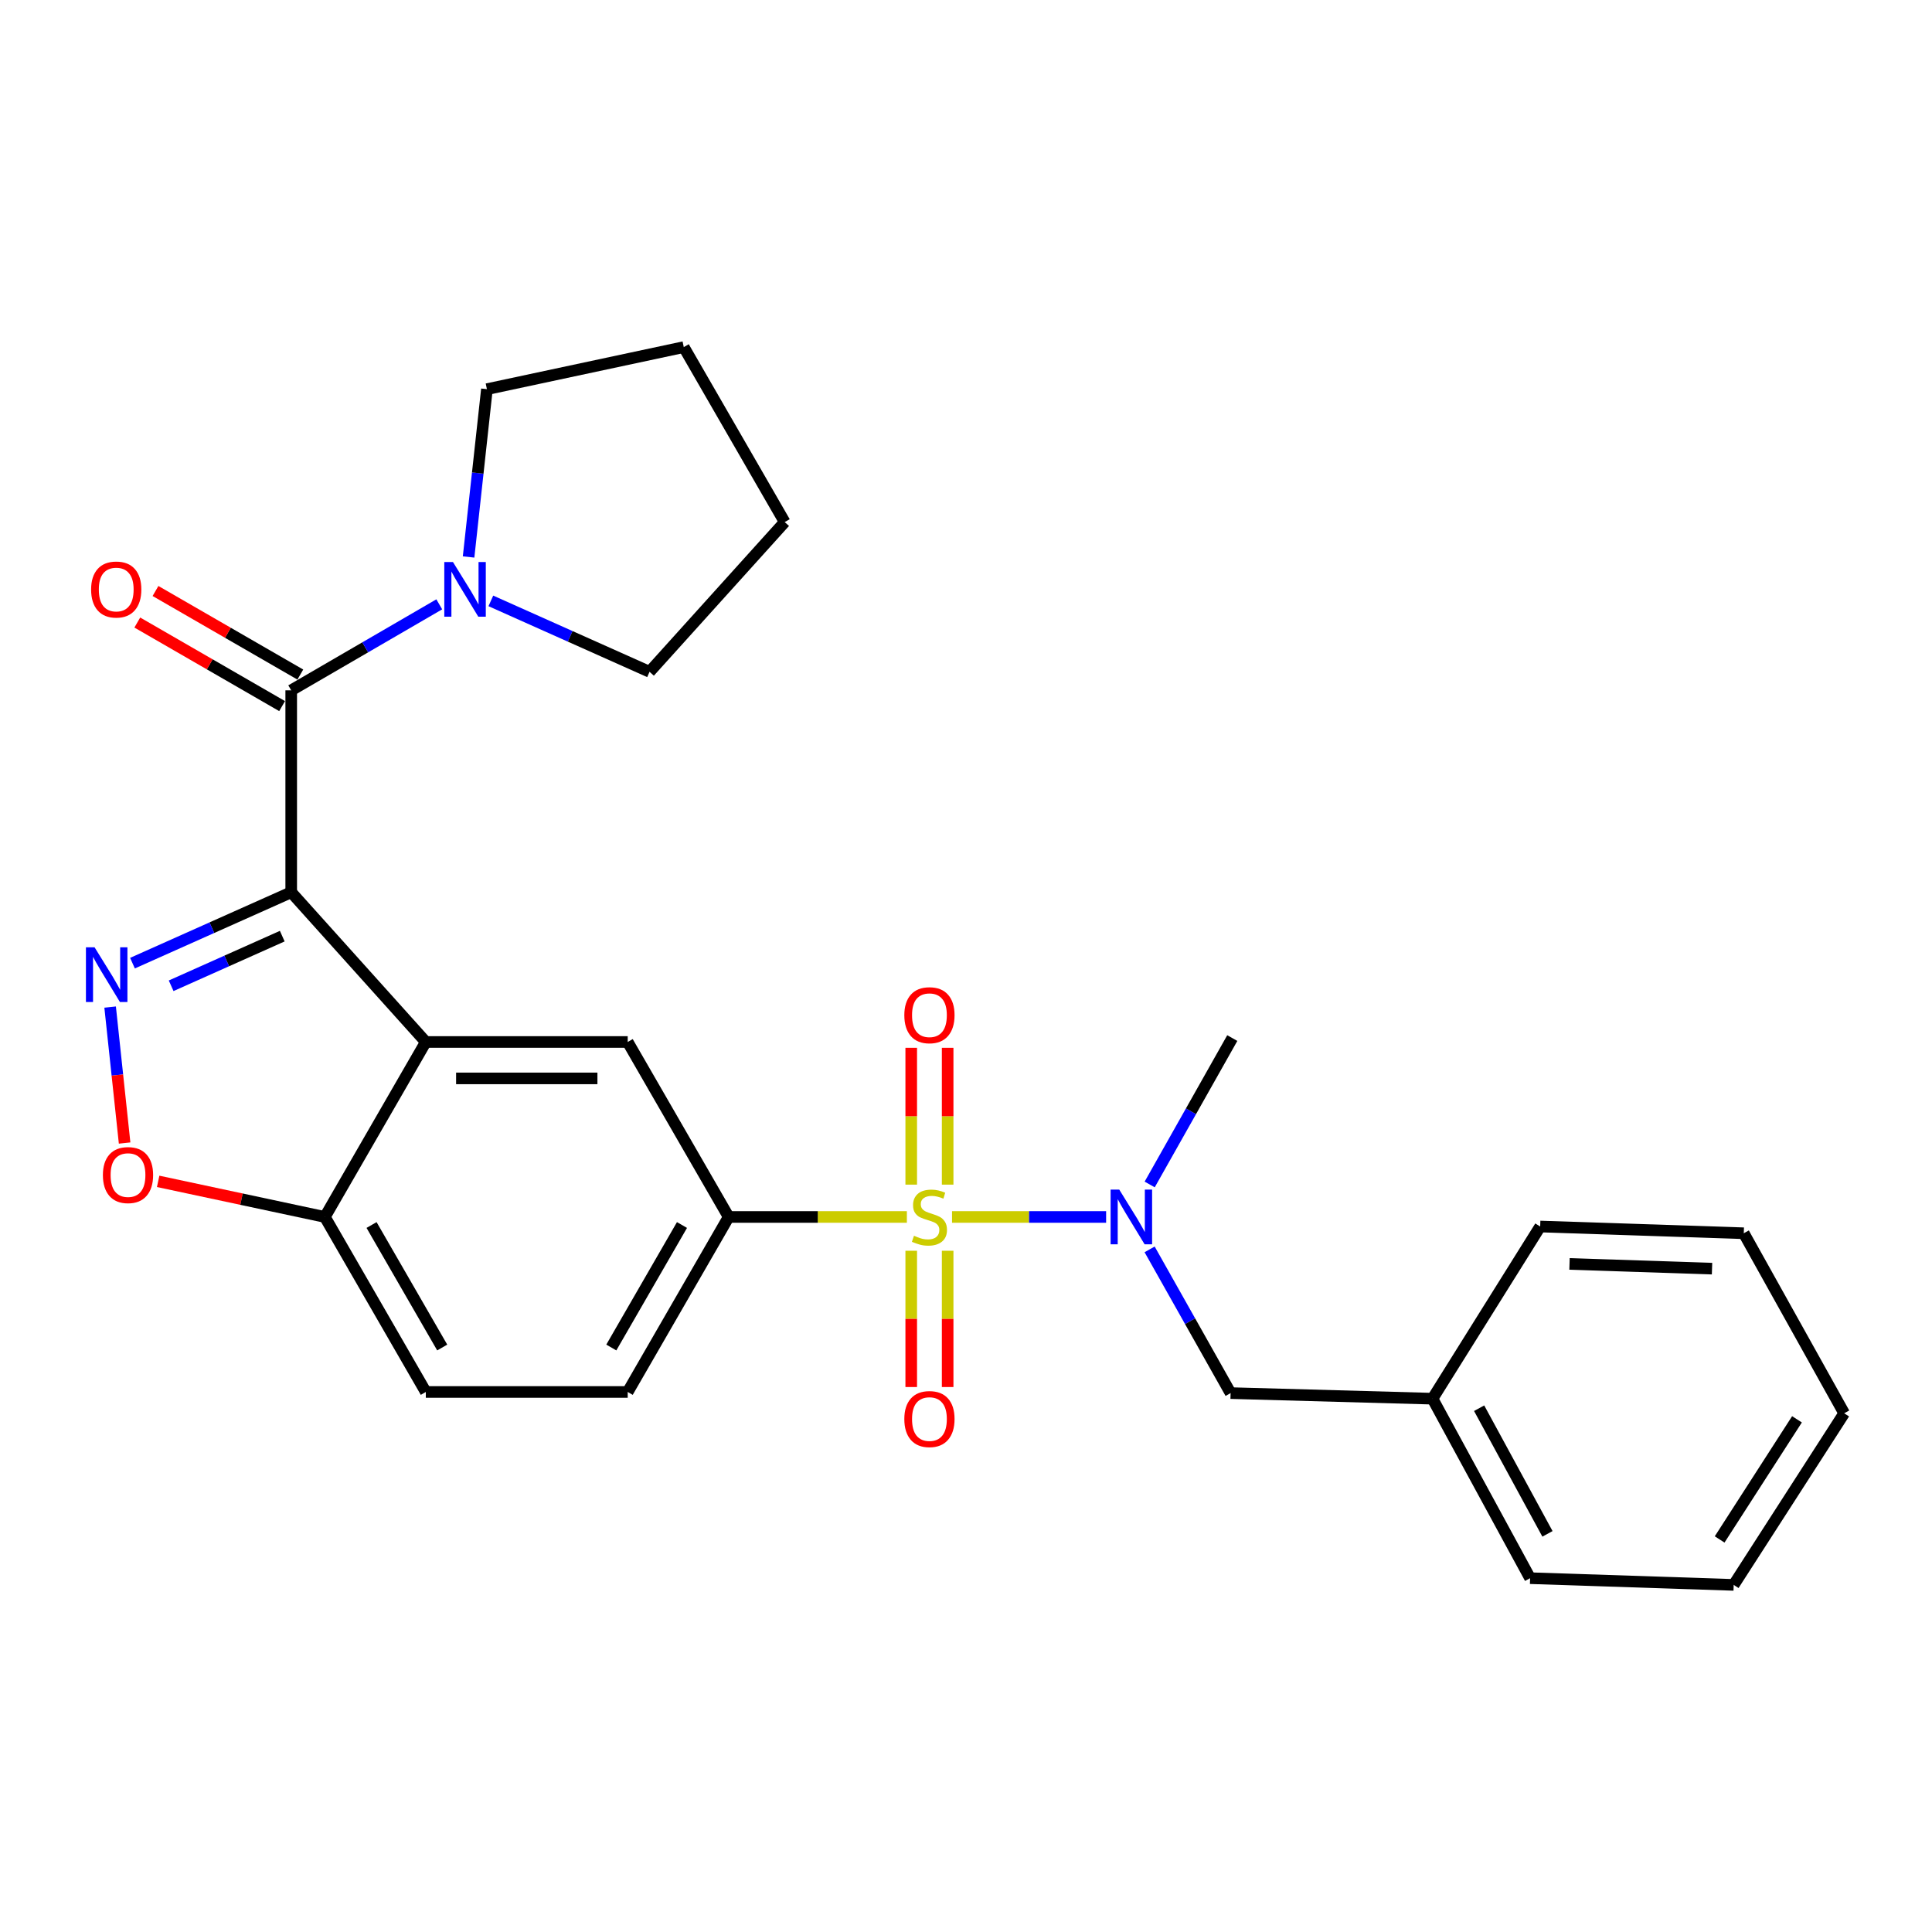 <?xml version='1.0' encoding='iso-8859-1'?>
<svg version='1.1' baseProfile='full'
              xmlns='http://www.w3.org/2000/svg'
                      xmlns:rdkit='http://www.rdkit.org/xml'
                      xmlns:xlink='http://www.w3.org/1999/xlink'
                  xml:space='preserve'
width='1000px' height='1000px' viewBox='0 0 1000 1000'>
<!-- END OF HEADER -->
<rect style='opacity:1.0;fill:#FFFFFF;stroke:none' width='1000' height='1000' x='0' y='0'> </rect>
<path class='bond-4' d='M 469.398,629.898 L 423.28,629.898' style='fill:none;fill-rule:evenodd;stroke:#CCCC00;stroke-width:6px;stroke-linecap:butt;stroke-linejoin:miter;stroke-opacity:1' />
<path class='bond-4' d='M 423.28,629.898 L 377.161,629.898' style='fill:none;fill-rule:evenodd;stroke:#000000;stroke-width:6px;stroke-linecap:butt;stroke-linejoin:miter;stroke-opacity:1' />
<path class='bond-5' d='M 492.769,629.898 L 532.648,629.898' style='fill:none;fill-rule:evenodd;stroke:#CCCC00;stroke-width:6px;stroke-linecap:butt;stroke-linejoin:miter;stroke-opacity:1' />
<path class='bond-5' d='M 532.648,629.898 L 572.527,629.898' style='fill:none;fill-rule:evenodd;stroke:#0000FF;stroke-width:6px;stroke-linecap:butt;stroke-linejoin:miter;stroke-opacity:1' />
<path class='bond-10' d='M 471.65,647.391 L 471.65,682.658' style='fill:none;fill-rule:evenodd;stroke:#CCCC00;stroke-width:6px;stroke-linecap:butt;stroke-linejoin:miter;stroke-opacity:1' />
<path class='bond-10' d='M 471.65,682.658 L 471.65,717.925' style='fill:none;fill-rule:evenodd;stroke:#FF0000;stroke-width:6px;stroke-linecap:butt;stroke-linejoin:miter;stroke-opacity:1' />
<path class='bond-10' d='M 490.502,647.391 L 490.502,682.658' style='fill:none;fill-rule:evenodd;stroke:#CCCC00;stroke-width:6px;stroke-linecap:butt;stroke-linejoin:miter;stroke-opacity:1' />
<path class='bond-10' d='M 490.502,682.658 L 490.502,717.925' style='fill:none;fill-rule:evenodd;stroke:#FF0000;stroke-width:6px;stroke-linecap:butt;stroke-linejoin:miter;stroke-opacity:1' />
<path class='bond-11' d='M 490.502,613.166 L 490.502,577.753' style='fill:none;fill-rule:evenodd;stroke:#CCCC00;stroke-width:6px;stroke-linecap:butt;stroke-linejoin:miter;stroke-opacity:1' />
<path class='bond-11' d='M 490.502,577.753 L 490.502,542.341' style='fill:none;fill-rule:evenodd;stroke:#FF0000;stroke-width:6px;stroke-linecap:butt;stroke-linejoin:miter;stroke-opacity:1' />
<path class='bond-11' d='M 471.65,613.166 L 471.65,577.753' style='fill:none;fill-rule:evenodd;stroke:#CCCC00;stroke-width:6px;stroke-linecap:butt;stroke-linejoin:miter;stroke-opacity:1' />
<path class='bond-11' d='M 471.65,577.753 L 471.65,542.341' style='fill:none;fill-rule:evenodd;stroke:#FF0000;stroke-width:6px;stroke-linecap:butt;stroke-linejoin:miter;stroke-opacity:1' />
<path class='bond-0' d='M 150.732,461.825 L 220.399,539.327' style='fill:none;fill-rule:evenodd;stroke:#000000;stroke-width:6px;stroke-linecap:butt;stroke-linejoin:miter;stroke-opacity:1' />
<path class='bond-1' d='M 150.732,461.825 L 109.652,480.176' style='fill:none;fill-rule:evenodd;stroke:#000000;stroke-width:6px;stroke-linecap:butt;stroke-linejoin:miter;stroke-opacity:1' />
<path class='bond-1' d='M 109.652,480.176 L 68.572,498.527' style='fill:none;fill-rule:evenodd;stroke:#0000FF;stroke-width:6px;stroke-linecap:butt;stroke-linejoin:miter;stroke-opacity:1' />
<path class='bond-1' d='M 146.097,484.543 L 117.341,497.389' style='fill:none;fill-rule:evenodd;stroke:#000000;stroke-width:6px;stroke-linecap:butt;stroke-linejoin:miter;stroke-opacity:1' />
<path class='bond-1' d='M 117.341,497.389 L 88.585,510.234' style='fill:none;fill-rule:evenodd;stroke:#0000FF;stroke-width:6px;stroke-linecap:butt;stroke-linejoin:miter;stroke-opacity:1' />
<path class='bond-3' d='M 150.732,461.825 L 150.732,357.314' style='fill:none;fill-rule:evenodd;stroke:#000000;stroke-width:6px;stroke-linecap:butt;stroke-linejoin:miter;stroke-opacity:1' />
<path class='bond-28' d='M 57.003,521.259 L 60.75,556.445' style='fill:none;fill-rule:evenodd;stroke:#0000FF;stroke-width:6px;stroke-linecap:butt;stroke-linejoin:miter;stroke-opacity:1' />
<path class='bond-28' d='M 60.75,556.445 L 64.498,591.631' style='fill:none;fill-rule:evenodd;stroke:#FF0000;stroke-width:6px;stroke-linecap:butt;stroke-linejoin:miter;stroke-opacity:1' />
<path class='bond-2' d='M 220.399,539.327 L 324.9,539.327' style='fill:none;fill-rule:evenodd;stroke:#000000;stroke-width:6px;stroke-linecap:butt;stroke-linejoin:miter;stroke-opacity:1' />
<path class='bond-2' d='M 236.075,558.178 L 309.225,558.178' style='fill:none;fill-rule:evenodd;stroke:#000000;stroke-width:6px;stroke-linecap:butt;stroke-linejoin:miter;stroke-opacity:1' />
<path class='bond-27' d='M 220.399,539.327 L 168.149,629.898' style='fill:none;fill-rule:evenodd;stroke:#000000;stroke-width:6px;stroke-linecap:butt;stroke-linejoin:miter;stroke-opacity:1' />
<path class='bond-8' d='M 150.732,357.314 L 189.049,335.058' style='fill:none;fill-rule:evenodd;stroke:#000000;stroke-width:6px;stroke-linecap:butt;stroke-linejoin:miter;stroke-opacity:1' />
<path class='bond-8' d='M 189.049,335.058 L 227.366,312.802' style='fill:none;fill-rule:evenodd;stroke:#0000FF;stroke-width:6px;stroke-linecap:butt;stroke-linejoin:miter;stroke-opacity:1' />
<path class='bond-12' d='M 155.443,349.15 L 117.964,327.524' style='fill:none;fill-rule:evenodd;stroke:#000000;stroke-width:6px;stroke-linecap:butt;stroke-linejoin:miter;stroke-opacity:1' />
<path class='bond-12' d='M 117.964,327.524 L 80.485,305.898' style='fill:none;fill-rule:evenodd;stroke:#FF0000;stroke-width:6px;stroke-linecap:butt;stroke-linejoin:miter;stroke-opacity:1' />
<path class='bond-12' d='M 146.021,365.478 L 108.542,343.852' style='fill:none;fill-rule:evenodd;stroke:#000000;stroke-width:6px;stroke-linecap:butt;stroke-linejoin:miter;stroke-opacity:1' />
<path class='bond-12' d='M 108.542,343.852 L 71.064,322.227' style='fill:none;fill-rule:evenodd;stroke:#FF0000;stroke-width:6px;stroke-linecap:butt;stroke-linejoin:miter;stroke-opacity:1' />
<path class='bond-7' d='M 377.161,629.898 L 324.9,539.327' style='fill:none;fill-rule:evenodd;stroke:#000000;stroke-width:6px;stroke-linecap:butt;stroke-linejoin:miter;stroke-opacity:1' />
<path class='bond-14' d='M 377.161,629.898 L 324.9,720.481' style='fill:none;fill-rule:evenodd;stroke:#000000;stroke-width:6px;stroke-linecap:butt;stroke-linejoin:miter;stroke-opacity:1' />
<path class='bond-14' d='M 352.993,634.065 L 316.411,697.472' style='fill:none;fill-rule:evenodd;stroke:#000000;stroke-width:6px;stroke-linecap:butt;stroke-linejoin:miter;stroke-opacity:1' />
<path class='bond-13' d='M 595.04,646.674 L 615.999,683.871' style='fill:none;fill-rule:evenodd;stroke:#0000FF;stroke-width:6px;stroke-linecap:butt;stroke-linejoin:miter;stroke-opacity:1' />
<path class='bond-13' d='M 615.999,683.871 L 636.958,721.067' style='fill:none;fill-rule:evenodd;stroke:#000000;stroke-width:6px;stroke-linecap:butt;stroke-linejoin:miter;stroke-opacity:1' />
<path class='bond-19' d='M 595.076,613.081 L 616.451,575.193' style='fill:none;fill-rule:evenodd;stroke:#0000FF;stroke-width:6px;stroke-linecap:butt;stroke-linejoin:miter;stroke-opacity:1' />
<path class='bond-19' d='M 616.451,575.193 L 637.827,537.305' style='fill:none;fill-rule:evenodd;stroke:#000000;stroke-width:6px;stroke-linecap:butt;stroke-linejoin:miter;stroke-opacity:1' />
<path class='bond-6' d='M 81.861,611.468 L 125.005,620.683' style='fill:none;fill-rule:evenodd;stroke:#FF0000;stroke-width:6px;stroke-linecap:butt;stroke-linejoin:miter;stroke-opacity:1' />
<path class='bond-6' d='M 125.005,620.683 L 168.149,629.898' style='fill:none;fill-rule:evenodd;stroke:#000000;stroke-width:6px;stroke-linecap:butt;stroke-linejoin:miter;stroke-opacity:1' />
<path class='bond-17' d='M 242.539,288.287 L 247.283,244.859' style='fill:none;fill-rule:evenodd;stroke:#0000FF;stroke-width:6px;stroke-linecap:butt;stroke-linejoin:miter;stroke-opacity:1' />
<path class='bond-17' d='M 247.283,244.859 L 252.028,201.432' style='fill:none;fill-rule:evenodd;stroke:#000000;stroke-width:6px;stroke-linecap:butt;stroke-linejoin:miter;stroke-opacity:1' />
<path class='bond-18' d='M 254.062,311.021 L 295.137,329.376' style='fill:none;fill-rule:evenodd;stroke:#0000FF;stroke-width:6px;stroke-linecap:butt;stroke-linejoin:miter;stroke-opacity:1' />
<path class='bond-18' d='M 295.137,329.376 L 336.211,347.731' style='fill:none;fill-rule:evenodd;stroke:#000000;stroke-width:6px;stroke-linecap:butt;stroke-linejoin:miter;stroke-opacity:1' />
<path class='bond-9' d='M 168.149,629.898 L 220.399,720.481' style='fill:none;fill-rule:evenodd;stroke:#000000;stroke-width:6px;stroke-linecap:butt;stroke-linejoin:miter;stroke-opacity:1' />
<path class='bond-9' d='M 192.316,634.066 L 228.892,697.474' style='fill:none;fill-rule:evenodd;stroke:#000000;stroke-width:6px;stroke-linecap:butt;stroke-linejoin:miter;stroke-opacity:1' />
<path class='bond-16' d='M 636.958,721.067 L 741.459,723.958' style='fill:none;fill-rule:evenodd;stroke:#000000;stroke-width:6px;stroke-linecap:butt;stroke-linejoin:miter;stroke-opacity:1' />
<path class='bond-15' d='M 324.9,720.481 L 220.399,720.481' style='fill:none;fill-rule:evenodd;stroke:#000000;stroke-width:6px;stroke-linecap:butt;stroke-linejoin:miter;stroke-opacity:1' />
<path class='bond-20' d='M 741.459,723.958 L 791.981,816.865' style='fill:none;fill-rule:evenodd;stroke:#000000;stroke-width:6px;stroke-linecap:butt;stroke-linejoin:miter;stroke-opacity:1' />
<path class='bond-20' d='M 765.599,728.888 L 800.964,793.923' style='fill:none;fill-rule:evenodd;stroke:#000000;stroke-width:6px;stroke-linecap:butt;stroke-linejoin:miter;stroke-opacity:1' />
<path class='bond-21' d='M 741.459,723.958 L 797.197,634.842' style='fill:none;fill-rule:evenodd;stroke:#000000;stroke-width:6px;stroke-linecap:butt;stroke-linejoin:miter;stroke-opacity:1' />
<path class='bond-23' d='M 252.028,201.432 L 353.921,179.658' style='fill:none;fill-rule:evenodd;stroke:#000000;stroke-width:6px;stroke-linecap:butt;stroke-linejoin:miter;stroke-opacity:1' />
<path class='bond-22' d='M 336.211,347.731 L 406.161,270.23' style='fill:none;fill-rule:evenodd;stroke:#000000;stroke-width:6px;stroke-linecap:butt;stroke-linejoin:miter;stroke-opacity:1' />
<path class='bond-25' d='M 791.981,816.865 L 897.352,820.342' style='fill:none;fill-rule:evenodd;stroke:#000000;stroke-width:6px;stroke-linecap:butt;stroke-linejoin:miter;stroke-opacity:1' />
<path class='bond-24' d='M 797.197,634.842 L 902.578,638.329' style='fill:none;fill-rule:evenodd;stroke:#000000;stroke-width:6px;stroke-linecap:butt;stroke-linejoin:miter;stroke-opacity:1' />
<path class='bond-24' d='M 812.381,654.206 L 886.147,656.647' style='fill:none;fill-rule:evenodd;stroke:#000000;stroke-width:6px;stroke-linecap:butt;stroke-linejoin:miter;stroke-opacity:1' />
<path class='bond-30' d='M 406.161,270.23 L 353.921,179.658' style='fill:none;fill-rule:evenodd;stroke:#000000;stroke-width:6px;stroke-linecap:butt;stroke-linejoin:miter;stroke-opacity:1' />
<path class='bond-26' d='M 902.578,638.329 L 954.545,731.519' style='fill:none;fill-rule:evenodd;stroke:#000000;stroke-width:6px;stroke-linecap:butt;stroke-linejoin:miter;stroke-opacity:1' />
<path class='bond-29' d='M 897.352,820.342 L 954.545,731.519' style='fill:none;fill-rule:evenodd;stroke:#000000;stroke-width:6px;stroke-linecap:butt;stroke-linejoin:miter;stroke-opacity:1' />
<path class='bond-29' d='M 890.081,796.813 L 930.116,734.637' style='fill:none;fill-rule:evenodd;stroke:#000000;stroke-width:6px;stroke-linecap:butt;stroke-linejoin:miter;stroke-opacity:1' />
<path  class='atom-0' d='M 473.076 639.618
Q 473.396 639.738, 474.716 640.298
Q 476.036 640.858, 477.476 641.218
Q 478.956 641.538, 480.396 641.538
Q 483.076 641.538, 484.636 640.258
Q 486.196 638.938, 486.196 636.658
Q 486.196 635.098, 485.396 634.138
Q 484.636 633.178, 483.436 632.658
Q 482.236 632.138, 480.236 631.538
Q 477.716 630.778, 476.196 630.058
Q 474.716 629.338, 473.636 627.818
Q 472.596 626.298, 472.596 623.738
Q 472.596 620.178, 474.996 617.978
Q 477.436 615.778, 482.236 615.778
Q 485.516 615.778, 489.236 617.338
L 488.316 620.418
Q 484.916 619.018, 482.356 619.018
Q 479.596 619.018, 478.076 620.178
Q 476.556 621.298, 476.596 623.258
Q 476.596 624.778, 477.356 625.698
Q 478.156 626.618, 479.276 627.138
Q 480.436 627.658, 482.356 628.258
Q 484.916 629.058, 486.436 629.858
Q 487.956 630.658, 489.036 632.298
Q 490.156 633.898, 490.156 636.658
Q 490.156 640.578, 487.516 642.698
Q 484.916 644.778, 480.556 644.778
Q 478.036 644.778, 476.116 644.218
Q 474.236 643.698, 471.996 642.778
L 473.076 639.618
' fill='#CCCC00'/>
<path  class='atom-2' d='M 48.957 490.333
L 58.237 505.333
Q 59.157 506.813, 60.637 509.493
Q 62.117 512.173, 62.197 512.333
L 62.197 490.333
L 65.957 490.333
L 65.957 518.653
L 62.077 518.653
L 52.117 502.253
Q 50.957 500.333, 49.717 498.133
Q 48.517 495.933, 48.157 495.253
L 48.157 518.653
L 44.477 518.653
L 44.477 490.333
L 48.957 490.333
' fill='#0000FF'/>
<path  class='atom-6' d='M 579.327 615.738
L 588.607 630.738
Q 589.527 632.218, 591.007 634.898
Q 592.487 637.578, 592.567 637.738
L 592.567 615.738
L 596.327 615.738
L 596.327 644.058
L 592.447 644.058
L 582.487 627.658
Q 581.327 625.738, 580.087 623.538
Q 578.887 621.338, 578.527 620.658
L 578.527 644.058
L 574.847 644.058
L 574.847 615.738
L 579.327 615.738
' fill='#0000FF'/>
<path  class='atom-7' d='M 53.256 608.215
Q 53.256 601.415, 56.616 597.615
Q 59.976 593.815, 66.256 593.815
Q 72.536 593.815, 75.896 597.615
Q 79.256 601.415, 79.256 608.215
Q 79.256 615.095, 75.856 619.015
Q 72.456 622.895, 66.256 622.895
Q 60.016 622.895, 56.616 619.015
Q 53.256 615.135, 53.256 608.215
M 66.256 619.695
Q 70.576 619.695, 72.896 616.815
Q 75.256 613.895, 75.256 608.215
Q 75.256 602.655, 72.896 599.855
Q 70.576 597.015, 66.256 597.015
Q 61.936 597.015, 59.576 599.815
Q 57.256 602.615, 57.256 608.215
Q 57.256 613.935, 59.576 616.815
Q 61.936 619.695, 66.256 619.695
' fill='#FF0000'/>
<path  class='atom-9' d='M 234.447 290.893
L 243.727 305.893
Q 244.647 307.373, 246.127 310.053
Q 247.607 312.733, 247.687 312.893
L 247.687 290.893
L 251.447 290.893
L 251.447 319.213
L 247.567 319.213
L 237.607 302.813
Q 236.447 300.893, 235.207 298.693
Q 234.007 296.493, 233.647 295.813
L 233.647 319.213
L 229.967 319.213
L 229.967 290.893
L 234.447 290.893
' fill='#0000FF'/>
<path  class='atom-11' d='M 468.076 734.5
Q 468.076 727.7, 471.436 723.9
Q 474.796 720.1, 481.076 720.1
Q 487.356 720.1, 490.716 723.9
Q 494.076 727.7, 494.076 734.5
Q 494.076 741.38, 490.676 745.3
Q 487.276 749.18, 481.076 749.18
Q 474.836 749.18, 471.436 745.3
Q 468.076 741.42, 468.076 734.5
M 481.076 745.98
Q 485.396 745.98, 487.716 743.1
Q 490.076 740.18, 490.076 734.5
Q 490.076 728.94, 487.716 726.14
Q 485.396 723.3, 481.076 723.3
Q 476.756 723.3, 474.396 726.1
Q 472.076 728.9, 472.076 734.5
Q 472.076 740.22, 474.396 743.1
Q 476.756 745.98, 481.076 745.98
' fill='#FF0000'/>
<path  class='atom-12' d='M 468.076 525.467
Q 468.076 518.667, 471.436 514.867
Q 474.796 511.067, 481.076 511.067
Q 487.356 511.067, 490.716 514.867
Q 494.076 518.667, 494.076 525.467
Q 494.076 532.347, 490.676 536.267
Q 487.276 540.147, 481.076 540.147
Q 474.836 540.147, 471.436 536.267
Q 468.076 532.387, 468.076 525.467
M 481.076 536.947
Q 485.396 536.947, 487.716 534.067
Q 490.076 531.147, 490.076 525.467
Q 490.076 519.907, 487.716 517.107
Q 485.396 514.267, 481.076 514.267
Q 476.756 514.267, 474.396 517.067
Q 472.076 519.867, 472.076 525.467
Q 472.076 531.187, 474.396 534.067
Q 476.756 536.947, 481.076 536.947
' fill='#FF0000'/>
<path  class='atom-13' d='M 47.16 305.133
Q 47.16 298.333, 50.52 294.533
Q 53.88 290.733, 60.16 290.733
Q 66.44 290.733, 69.8 294.533
Q 73.16 298.333, 73.16 305.133
Q 73.16 312.013, 69.76 315.933
Q 66.36 319.813, 60.16 319.813
Q 53.92 319.813, 50.52 315.933
Q 47.16 312.053, 47.16 305.133
M 60.16 316.613
Q 64.48 316.613, 66.8 313.733
Q 69.16 310.813, 69.16 305.133
Q 69.16 299.573, 66.8 296.773
Q 64.48 293.933, 60.16 293.933
Q 55.84 293.933, 53.48 296.733
Q 51.16 299.533, 51.16 305.133
Q 51.16 310.853, 53.48 313.733
Q 55.84 316.613, 60.16 316.613
' fill='#FF0000'/>
</svg>
